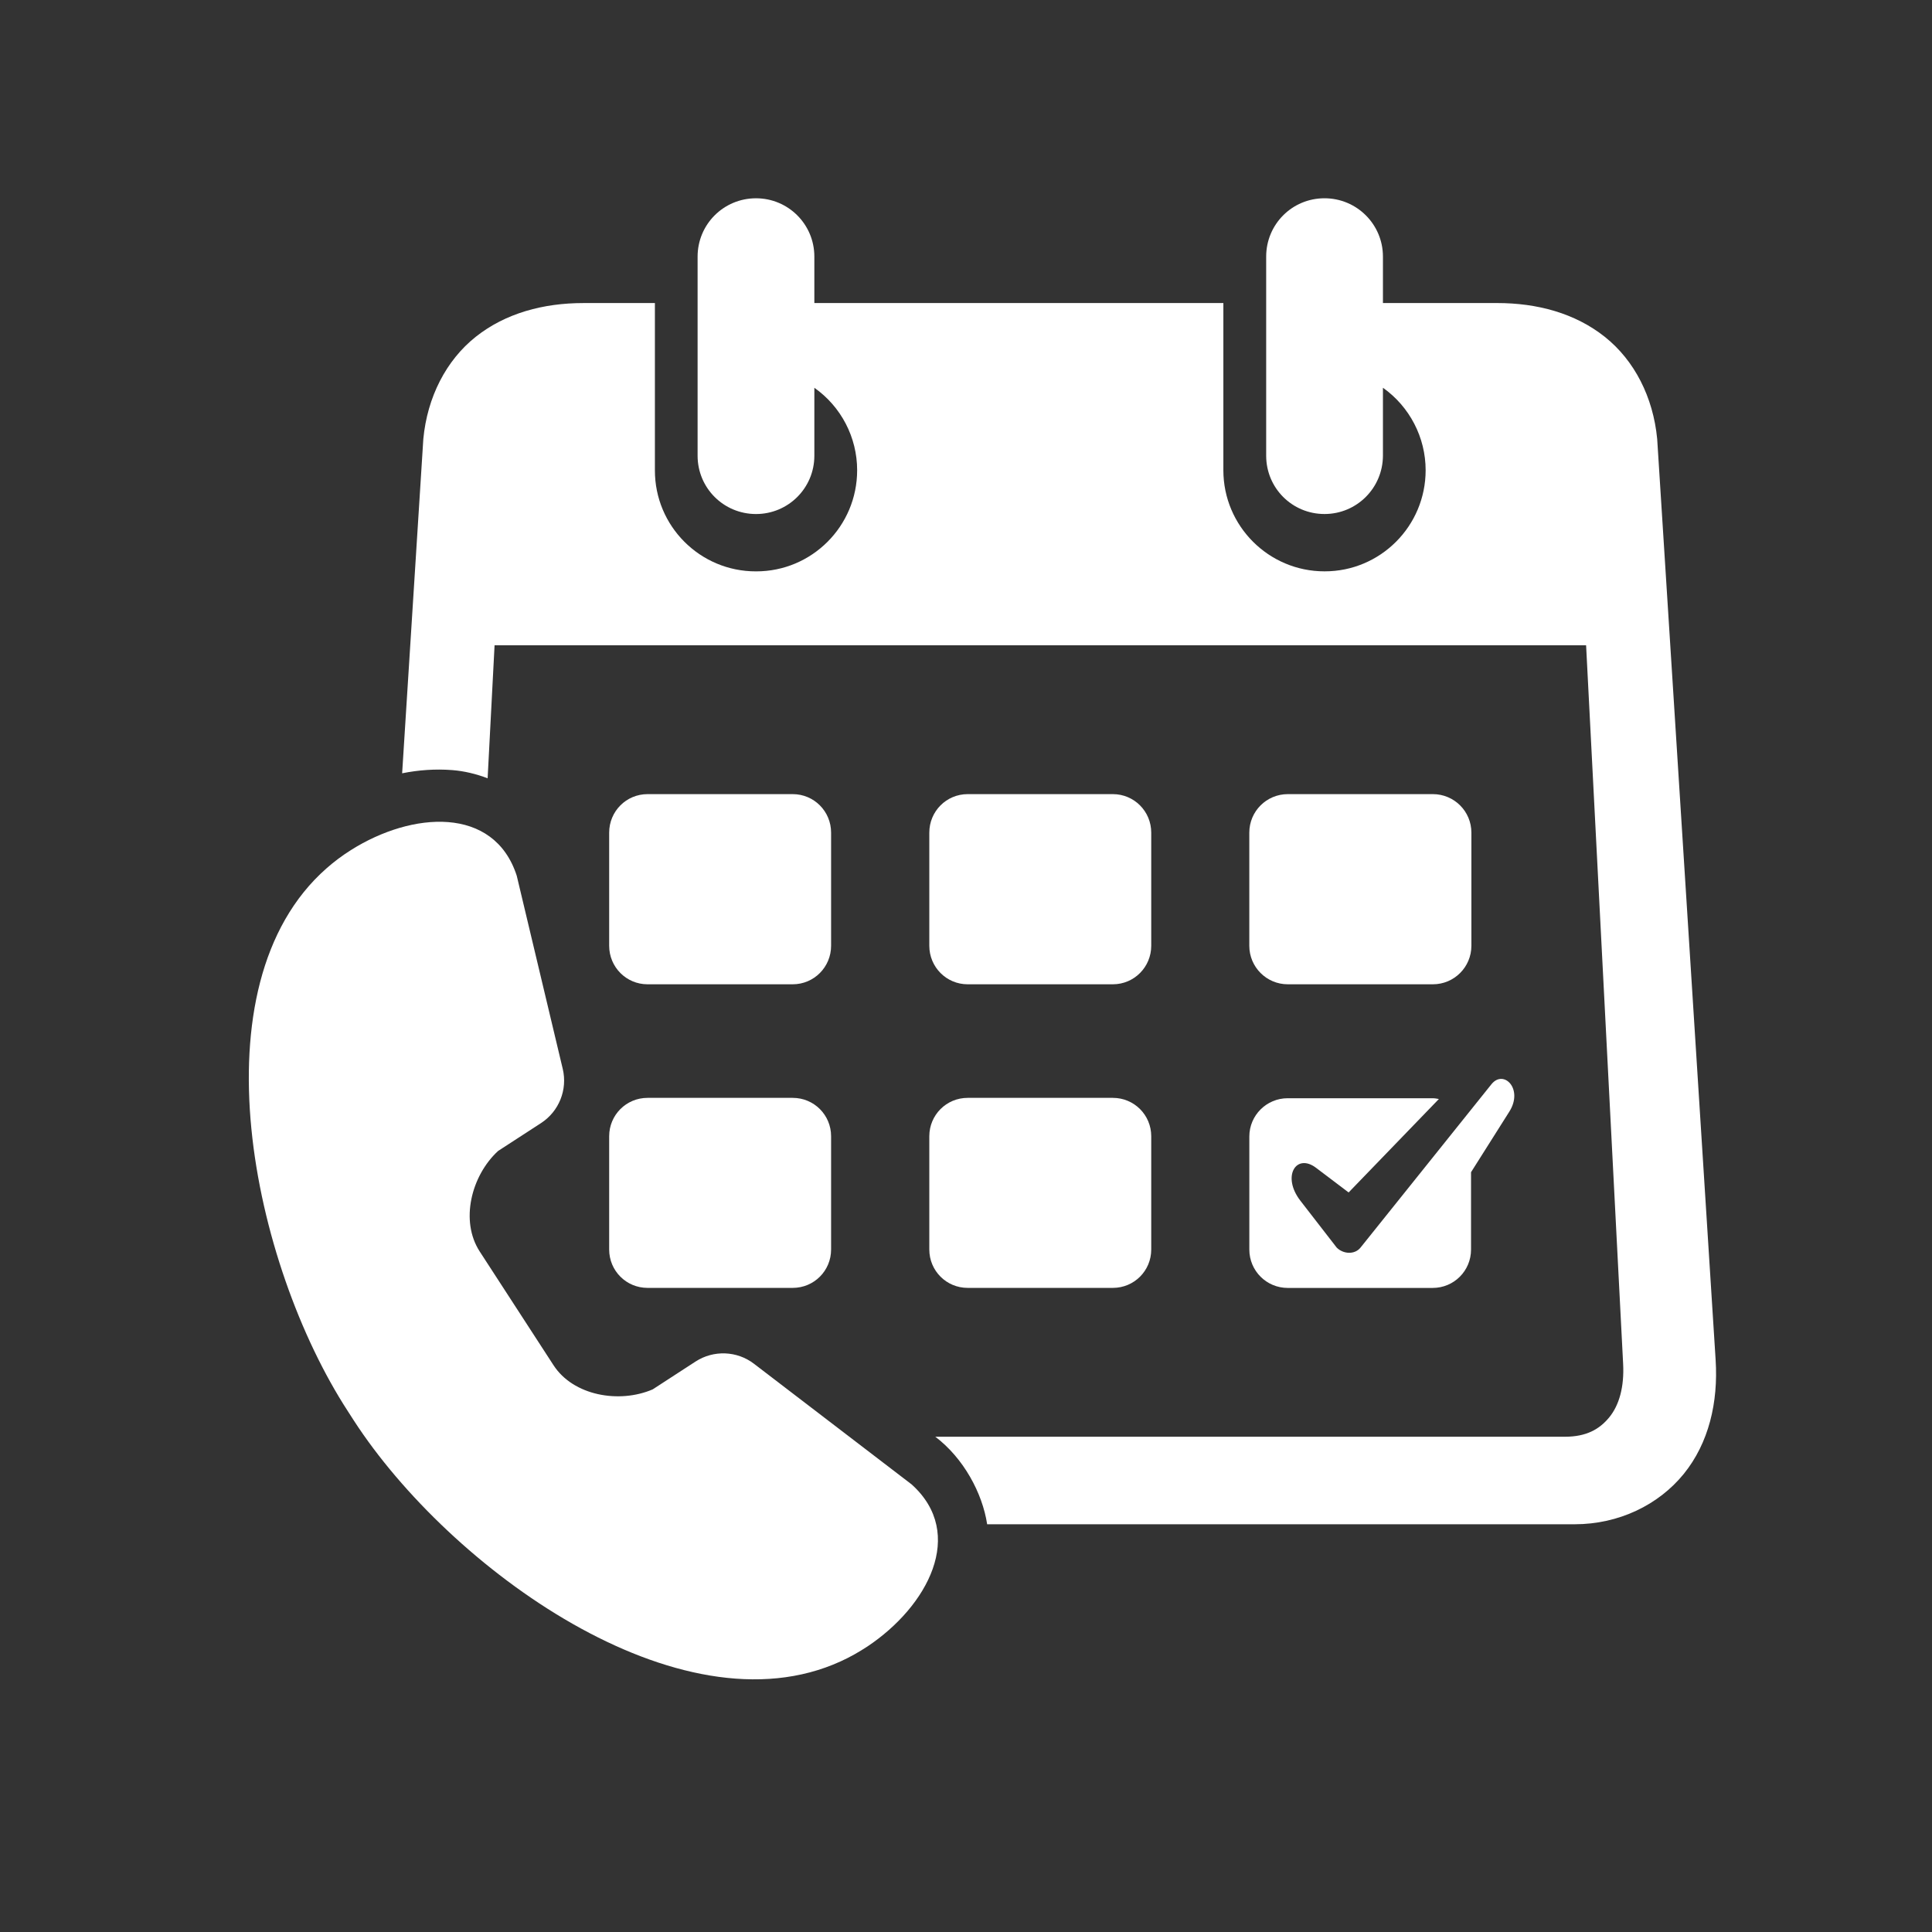<?xml version="1.0" encoding="UTF-8" standalone="no"?><!DOCTYPE svg PUBLIC "-//W3C//DTD SVG 1.1//EN" "http://www.w3.org/Graphics/SVG/1.1/DTD/svg11.dtd"><svg width="100%" height="100%" viewBox="0 0 1080 1080" version="1.1" xmlns="http://www.w3.org/2000/svg" xmlns:xlink="http://www.w3.org/1999/xlink" xml:space="preserve" xmlns:serif="http://www.serif.com/" style="fill-rule:evenodd;clip-rule:evenodd;stroke-linejoin:round;stroke-miterlimit:2;"><rect x="0" y="0" width="1080" height="1080" fill="#333333" stroke="none"/><path d="M422.62,110.844c-18.099,-0 -32.656,14.552 -32.656,32.614l-0,111.297c-0,18.042 14.546,32.589 32.656,32.589c18.036,-0 32.609,-14.547 32.609,-32.589l0,-37.984c15.011,10.562 23.922,27.797 23.922,46.094c0,31.265 -25.318,56.593 -56.531,56.536c-31.271,0.057 -56.589,-25.271 -56.526,-56.536l-0,-93.454l-40.016,0c-22.276,0 -43.474,5.641 -60.135,18.865c-16.578,13.177 -27.094,33.745 -29.302,57.12l-11.839,186.88c9.125,-1.833 18.484,-2.526 28.052,-1.786c6.573,0.52 13.224,2.093 19.735,4.573l3.88,-74.334l610.172,0l20.698,401.573c0.692,12.984 -2.204,23.182 -7.719,29.953c-5.505,6.709 -12.787,10.891 -24.88,10.891l-351.896,-0c15.812,11.958 26.338,31.521 28.984,48.927l328.406,-0c24.698,-0 46.912,-10.833 60.964,-28.104c14.052,-17.297 19.359,-40.078 17.854,-63.755l-32.672,-514.829c-2.224,-23.375 -12.724,-43.942 -29.312,-57.119c-16.641,-13.224 -37.839,-18.865 -60.131,-18.865l-63.864,0l-0,-25.953c-0,-18.052 -14.625,-32.615 -32.662,-32.615c-18.119,0 -32.609,14.552 -32.609,32.615l0,111.297c0,18.036 14.49,32.588 32.609,32.588c18.037,0 32.589,-14.552 32.662,-32.588l-0,-37.99c14.932,10.568 23.87,27.802 23.87,46.099c-0,31.261 -25.334,56.594 -56.532,56.531c-31.208,0 -56.541,-25.328 -56.541,-56.531l-0,-93.453l-228.641,0l0,-25.953c0,-18.052 -14.573,-32.604 -32.609,-32.604Z" style="fill:#fff;"/><path d="M361.984,443.922l81.151,-0c11.901,-0 21.454,9.614 21.454,21.526l-0,63.245c-0,11.901 -9.568,21.531 -21.454,21.531l-81.151,-0c-11.901,-0 -21.453,-9.63 -21.453,-21.531l0,-63.245c0,-11.912 9.552,-21.526 21.453,-21.526Z" style="fill:#fff;"/><path d="M540.938,443.922l81.156,-0c11.896,-0 21.453,9.614 21.453,21.526l-0,63.245c-0,11.901 -9.568,21.531 -21.453,21.531l-81.157,-0c-11.895,-0 -21.447,-9.63 -21.447,-21.531l-0,-63.245c-0,-11.912 9.552,-21.526 21.447,-21.526Z" style="fill:#fff;"/><path d="M719.896,443.922l81.094,-0c11.895,-0 21.526,9.614 21.526,21.526l-0,63.245c-0,11.901 -9.631,21.531 -21.526,21.531l-81.094,-0c-11.896,-0 -21.526,-9.63 -21.526,-21.531l-0,-63.245c-0,-11.912 9.63,-21.526 21.526,-21.526Z" style="fill:#fff;"/><path d="M361.984,613.714l81.151,-0c11.901,-0 21.454,9.562 21.454,21.453l-0,63.317c-0,11.901 -9.568,21.454 -21.454,21.454l-81.151,-0c-11.901,-0 -21.453,-9.563 -21.453,-21.454l0,-63.307c0,-11.901 9.552,-21.463 21.453,-21.463Z" style="fill:#fff;"/><path d="M540.938,613.714l81.156,-0c11.896,-0 21.453,9.562 21.453,21.453l-0,63.317c-0,11.901 -9.568,21.454 -21.453,21.454l-81.157,-0c-11.895,-0 -21.447,-9.563 -21.447,-21.454l-0,-63.307c-0,-11.901 9.552,-21.463 21.447,-21.463Z" style="fill:#fff;"/><path d="M833.708,606.115l-73.166,91.302c-3.245,4.047 -9.631,3.682 -13.313,-0l-20.26,-26.146c-10.636,-13.677 -2.391,-26.901 8.739,-18.432l18.183,13.75l50.453,-52.235c-1.13,-0.193 -2.287,-0.437 -3.49,-0.437l-81.021,-0c-11.823,-0 -21.448,9.567 -21.448,21.396l0,63.197c0,11.901 9.625,21.454 21.448,21.454l81.032,-0c11.901,-0 21.453,-9.568 21.453,-21.454l-0,-43.239l21.453,-33.938c7.922,-12.604 -3.219,-23.765 -10.063,-15.218Z" style="fill:#fff;"/><path d="M196.188,475.188c-4.86,3.052 -9.48,6.526 -13.719,10.26c-74.443,65.588 -41.412,221.219 11.958,303.391l3.417,5.312c53.297,82.172 181.932,175.818 272.14,134.537c5.188,-2.344 10.198,-5.204 15.011,-8.365c33.484,-22.354 55.323,-62.865 24.614,-90.531l-88.109,-67.427c-9.49,-7.282 -22.604,-7.782 -32.667,-1.266l-23.979,15.573c-18.62,8.031 -44.39,3.594 -55.463,-13.557l-41.214,-63.5c-11.146,-17.162 -4.677,-42.485 10.261,-56.219l23.979,-15.573c10.062,-6.516 14.937,-18.672 12.156,-30.328l-25.708,-107.943c-12.724,-39.307 -58.62,-35.88 -92.677,-14.364Z" style="fill:#fff;fill-rule:nonzero;"/></svg>